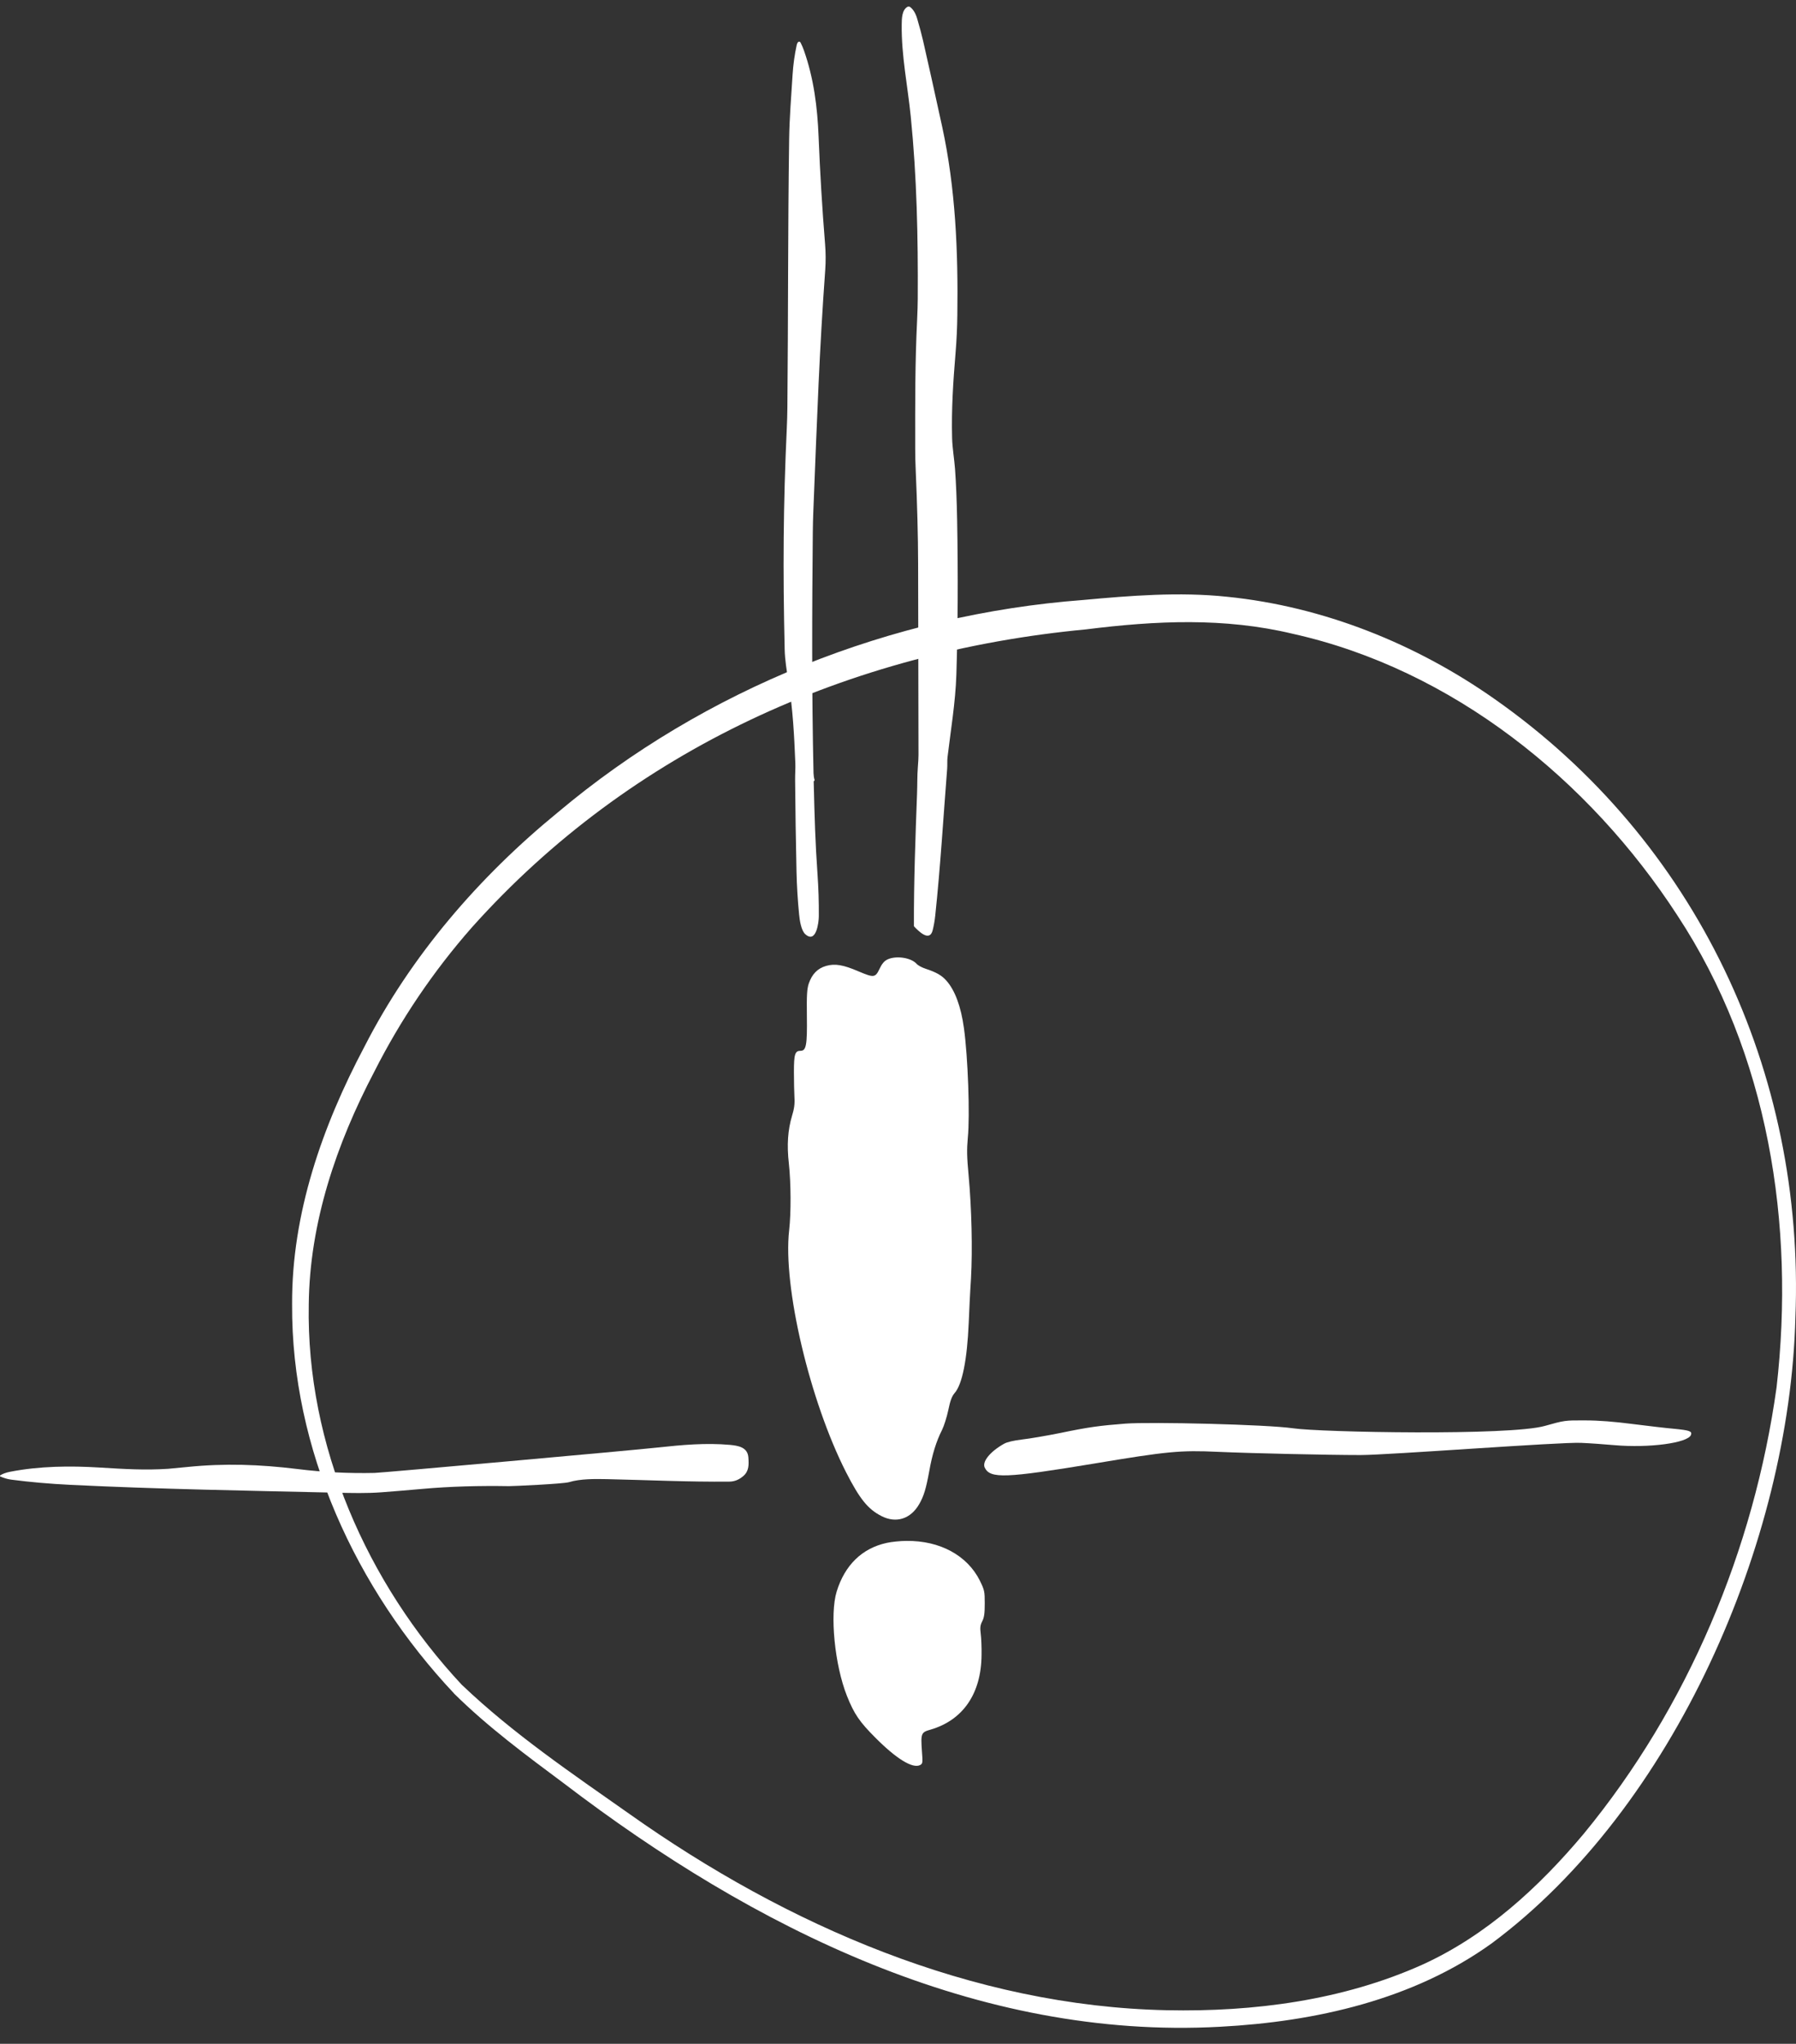 <?xml version="1.0" encoding="UTF-8"?> <svg xmlns="http://www.w3.org/2000/svg" width="80" height="91" viewBox="0 0 80 91" fill="none"><rect x="0" y="0" width="80" height="91" fill="#333333" stroke="none"/> <path d="M39.513 42.729C39.382 42.794 39.275 42.925 39.174 43.145C38.99 43.531 38.919 43.536 38.259 43.257C37.557 42.954 37.195 42.895 36.796 43.007C36.41 43.12 36.167 43.376 36.024 43.797C35.946 44.035 35.929 44.303 35.941 45.248C35.958 46.526 35.911 46.787 35.661 46.787C35.412 46.787 35.364 46.93 35.364 47.732C35.364 48.143 35.376 48.654 35.388 48.867C35.406 49.147 35.376 49.373 35.281 49.676C35.091 50.318 35.044 50.978 35.139 51.809C35.233 52.689 35.24 53.991 35.151 54.781C34.865 57.278 36.072 62.383 37.689 65.557C38.301 66.752 38.663 67.197 39.27 67.506C39.918 67.834 40.56 67.632 40.94 66.978C41.148 66.621 41.248 66.288 41.391 65.509C41.522 64.761 41.707 64.166 41.962 63.667C42.051 63.488 42.176 63.09 42.241 62.781C42.331 62.348 42.396 62.175 42.526 62.02C42.859 61.64 43.08 60.553 43.151 58.882C43.168 58.425 43.21 57.539 43.252 56.921C43.323 55.619 43.281 53.819 43.145 52.332C43.068 51.512 43.062 51.185 43.109 50.668C43.21 49.67 43.115 47.054 42.937 45.776C42.806 44.819 42.538 44.094 42.158 43.666C41.956 43.434 41.712 43.292 41.242 43.137C41.07 43.083 40.885 42.982 40.826 42.911C40.571 42.632 39.899 42.536 39.513 42.727L39.513 42.729Z" fill="white"></path> <path d="M39.496 68.697C38.402 68.934 37.63 69.683 37.267 70.866C36.958 71.877 37.178 74.129 37.725 75.508C38.045 76.311 38.283 76.661 38.99 77.368C39.935 78.32 40.66 78.759 40.987 78.587C41.101 78.522 41.106 78.486 41.065 77.963C41.011 77.178 41.029 77.13 41.446 77.012C42.896 76.59 43.71 75.407 43.722 73.683C43.728 73.357 43.71 72.934 43.686 72.75C43.65 72.471 43.662 72.364 43.752 72.186C43.841 72.013 43.864 71.829 43.864 71.389C43.864 70.854 43.852 70.801 43.644 70.373C43.085 69.256 41.866 68.59 40.375 68.608C40.101 68.608 39.709 68.649 39.495 68.697H39.496Z" fill="white"></path> <path d="M0 65.733V65.696C0.114 65.621 0.262 65.567 0.443 65.531C1.755 65.274 3.131 65.261 4.429 65.341C5.574 65.411 6.466 65.465 7.491 65.398C7.582 65.392 7.868 65.365 8.35 65.316C10.01 65.148 11.564 65.201 13.243 65.407C14.388 65.55 15.537 65.607 16.69 65.581C16.983 65.576 28.1 64.581 29.336 64.446C30.387 64.332 31.453 64.237 32.509 64.332C32.897 64.368 33.304 64.441 33.335 64.893C33.357 65.209 33.367 65.495 33.113 65.717C32.924 65.882 32.718 65.966 32.493 65.968C30.671 65.987 28.855 65.897 27.034 65.858C26.496 65.847 25.846 65.84 25.348 65.992C25.089 66.07 22.819 66.172 22.671 66.17C21.376 66.148 20.075 66.179 18.785 66.295C18.181 66.349 17.578 66.399 16.973 66.445C16.325 66.493 15.666 66.477 15.02 66.462C11.058 66.371 7.096 66.306 3.137 66.112C2.205 66.066 1.324 65.989 0.497 65.88C0.33 65.857 0.165 65.809 0.001 65.733H0Z" fill="white"></path> <path d="M40.444 0.294H40.512C40.665 0.393 40.781 0.577 40.859 0.847C40.971 1.232 41.056 1.55 41.114 1.801C41.341 2.793 41.626 4.073 41.967 5.639C42.566 8.395 42.681 11.209 42.643 14.024C42.635 14.596 42.613 15.119 42.562 15.735C42.457 16.992 42.376 18.246 42.41 19.509C42.422 19.956 42.51 20.459 42.541 20.892C42.587 21.54 42.618 22.296 42.634 23.159C42.678 25.595 42.667 27.884 42.6 30.027C42.562 31.259 42.339 32.589 42.206 33.712C42.187 33.869 42.203 34.063 42.19 34.225C42.019 36.403 41.889 38.594 41.659 40.765C41.636 40.983 41.598 41.2 41.546 41.413C41.41 41.974 40.892 41.433 40.726 41.26C40.715 41.249 40.709 41.235 40.709 41.22C40.702 39.252 40.776 37.294 40.849 35.329C40.864 34.923 40.854 34.542 40.883 34.173C40.903 33.921 40.913 33.732 40.913 33.607C40.909 30.767 40.903 27.928 40.896 25.089C40.893 23.863 40.856 22.471 40.788 20.911C40.773 20.59 40.766 20.281 40.766 19.984C40.764 17.823 40.758 16.177 40.853 14.22C40.869 13.878 40.878 13.568 40.88 13.293C40.895 10.527 40.84 7.902 40.569 5.195C40.431 3.82 40.148 2.485 40.165 1.093C40.168 0.84 40.169 0.42 40.444 0.293V0.294Z" fill="white"></path> <path d="M35.875 41.6C35.683 41.432 35.619 40.962 35.595 40.714C35.532 40.083 35.494 39.449 35.479 38.815C35.449 37.446 35.428 36.077 35.417 34.707C35.415 34.463 35.436 34.208 35.427 33.977C35.377 32.712 35.312 31.555 35.119 30.34C35.044 29.87 34.962 29.381 34.952 28.915C34.87 25.381 34.887 22.506 35.047 19.061C35.061 18.743 35.07 18.434 35.073 18.134C35.111 14.158 35.093 10.181 35.151 6.205C35.164 5.248 35.245 4.284 35.304 3.328C35.332 2.88 35.394 2.436 35.489 1.998C35.495 1.973 35.502 1.952 35.511 1.933C35.526 1.902 35.538 1.883 35.548 1.875C35.597 1.839 35.636 1.849 35.664 1.905C35.722 2.02 35.771 2.135 35.811 2.249C36.249 3.495 36.41 4.767 36.463 6.088C36.527 7.686 36.623 9.281 36.752 10.875C36.782 11.243 36.785 11.641 36.759 12.01C36.495 15.67 36.408 18.309 36.228 22.776C36.215 23.09 36.208 23.399 36.205 23.703C36.171 27.186 36.156 30.843 36.237 34.427C36.239 34.509 36.257 34.649 36.284 34.726C36.289 34.743 36.284 34.757 36.265 34.768C36.251 34.776 36.244 34.788 36.245 34.805C36.284 36.418 36.315 37.495 36.414 38.914C36.458 39.542 36.478 40.17 36.473 40.799C36.471 41.06 36.362 42.025 35.876 41.6L35.875 41.6Z" fill="white"></path> <path d="M20.22 75.395C15.854 70.754 12.976 64.519 13.011 58.081C12.989 54.038 14.361 50.132 16.234 46.601C18.302 42.551 21.347 39.032 24.851 36.168C31.393 30.664 39.728 27.358 48.237 26.715C50.353 26.52 52.52 26.346 54.656 26.57C58.942 27.003 63.069 28.657 66.579 31.127C75.561 37.427 80.407 47.748 79.973 58.667C79.72 68.636 74.557 80.494 66.459 86.517C62.964 89.039 58.588 90.016 54.351 90.24C43.52 90.833 33.542 85.829 25.139 79.42C23.437 78.151 21.738 76.9 20.218 75.397L20.22 75.396V75.395ZM20.589 75.031C22.857 77.194 25.49 78.973 28.05 80.774C35.056 85.732 43.305 89.322 51.974 89.504C55.848 89.584 59.816 89.067 63.368 87.471C66.208 86.176 68.544 84.032 70.543 81.651C75.182 76.016 78.125 68.999 79.134 61.776C79.964 54.521 78.774 46.919 74.713 40.754C70.788 34.711 64.69 29.804 57.588 28.22C54.539 27.489 51.495 27.632 48.366 28.024C37.867 29.014 28.114 33.363 21.021 41.29C19.306 43.237 17.845 45.4 16.673 47.715C14.989 50.922 13.788 54.438 13.753 58.09C13.637 64.339 16.347 70.506 20.587 75.033L20.589 75.031Z" fill="white"></path> <path d="M50.135 63.386C48.979 63.475 48.489 63.541 47.229 63.803C46.607 63.928 45.837 64.059 45.517 64.094C45.137 64.142 44.867 64.202 44.719 64.285C44.097 64.636 43.733 65.088 43.866 65.35C44.108 65.844 44.801 65.814 48.698 65.171C52.001 64.618 52.579 64.565 54.241 64.642C55.739 64.708 59.151 64.785 60.609 64.785C61.842 64.785 69.554 64.195 70.44 64.243C70.848 64.261 71.508 64.309 71.898 64.344C73.451 64.481 75.19 64.249 75.323 63.886C75.377 63.725 75.262 63.684 74.59 63.618C74.233 63.588 73.39 63.487 72.725 63.404C71.898 63.297 71.222 63.243 70.605 63.243C69.707 63.237 69.685 63.243 68.816 63.487C67.258 63.934 58.804 63.773 57.598 63.594C56.42 63.422 51.263 63.302 50.135 63.386H50.135Z" fill="white"></path> </svg> 